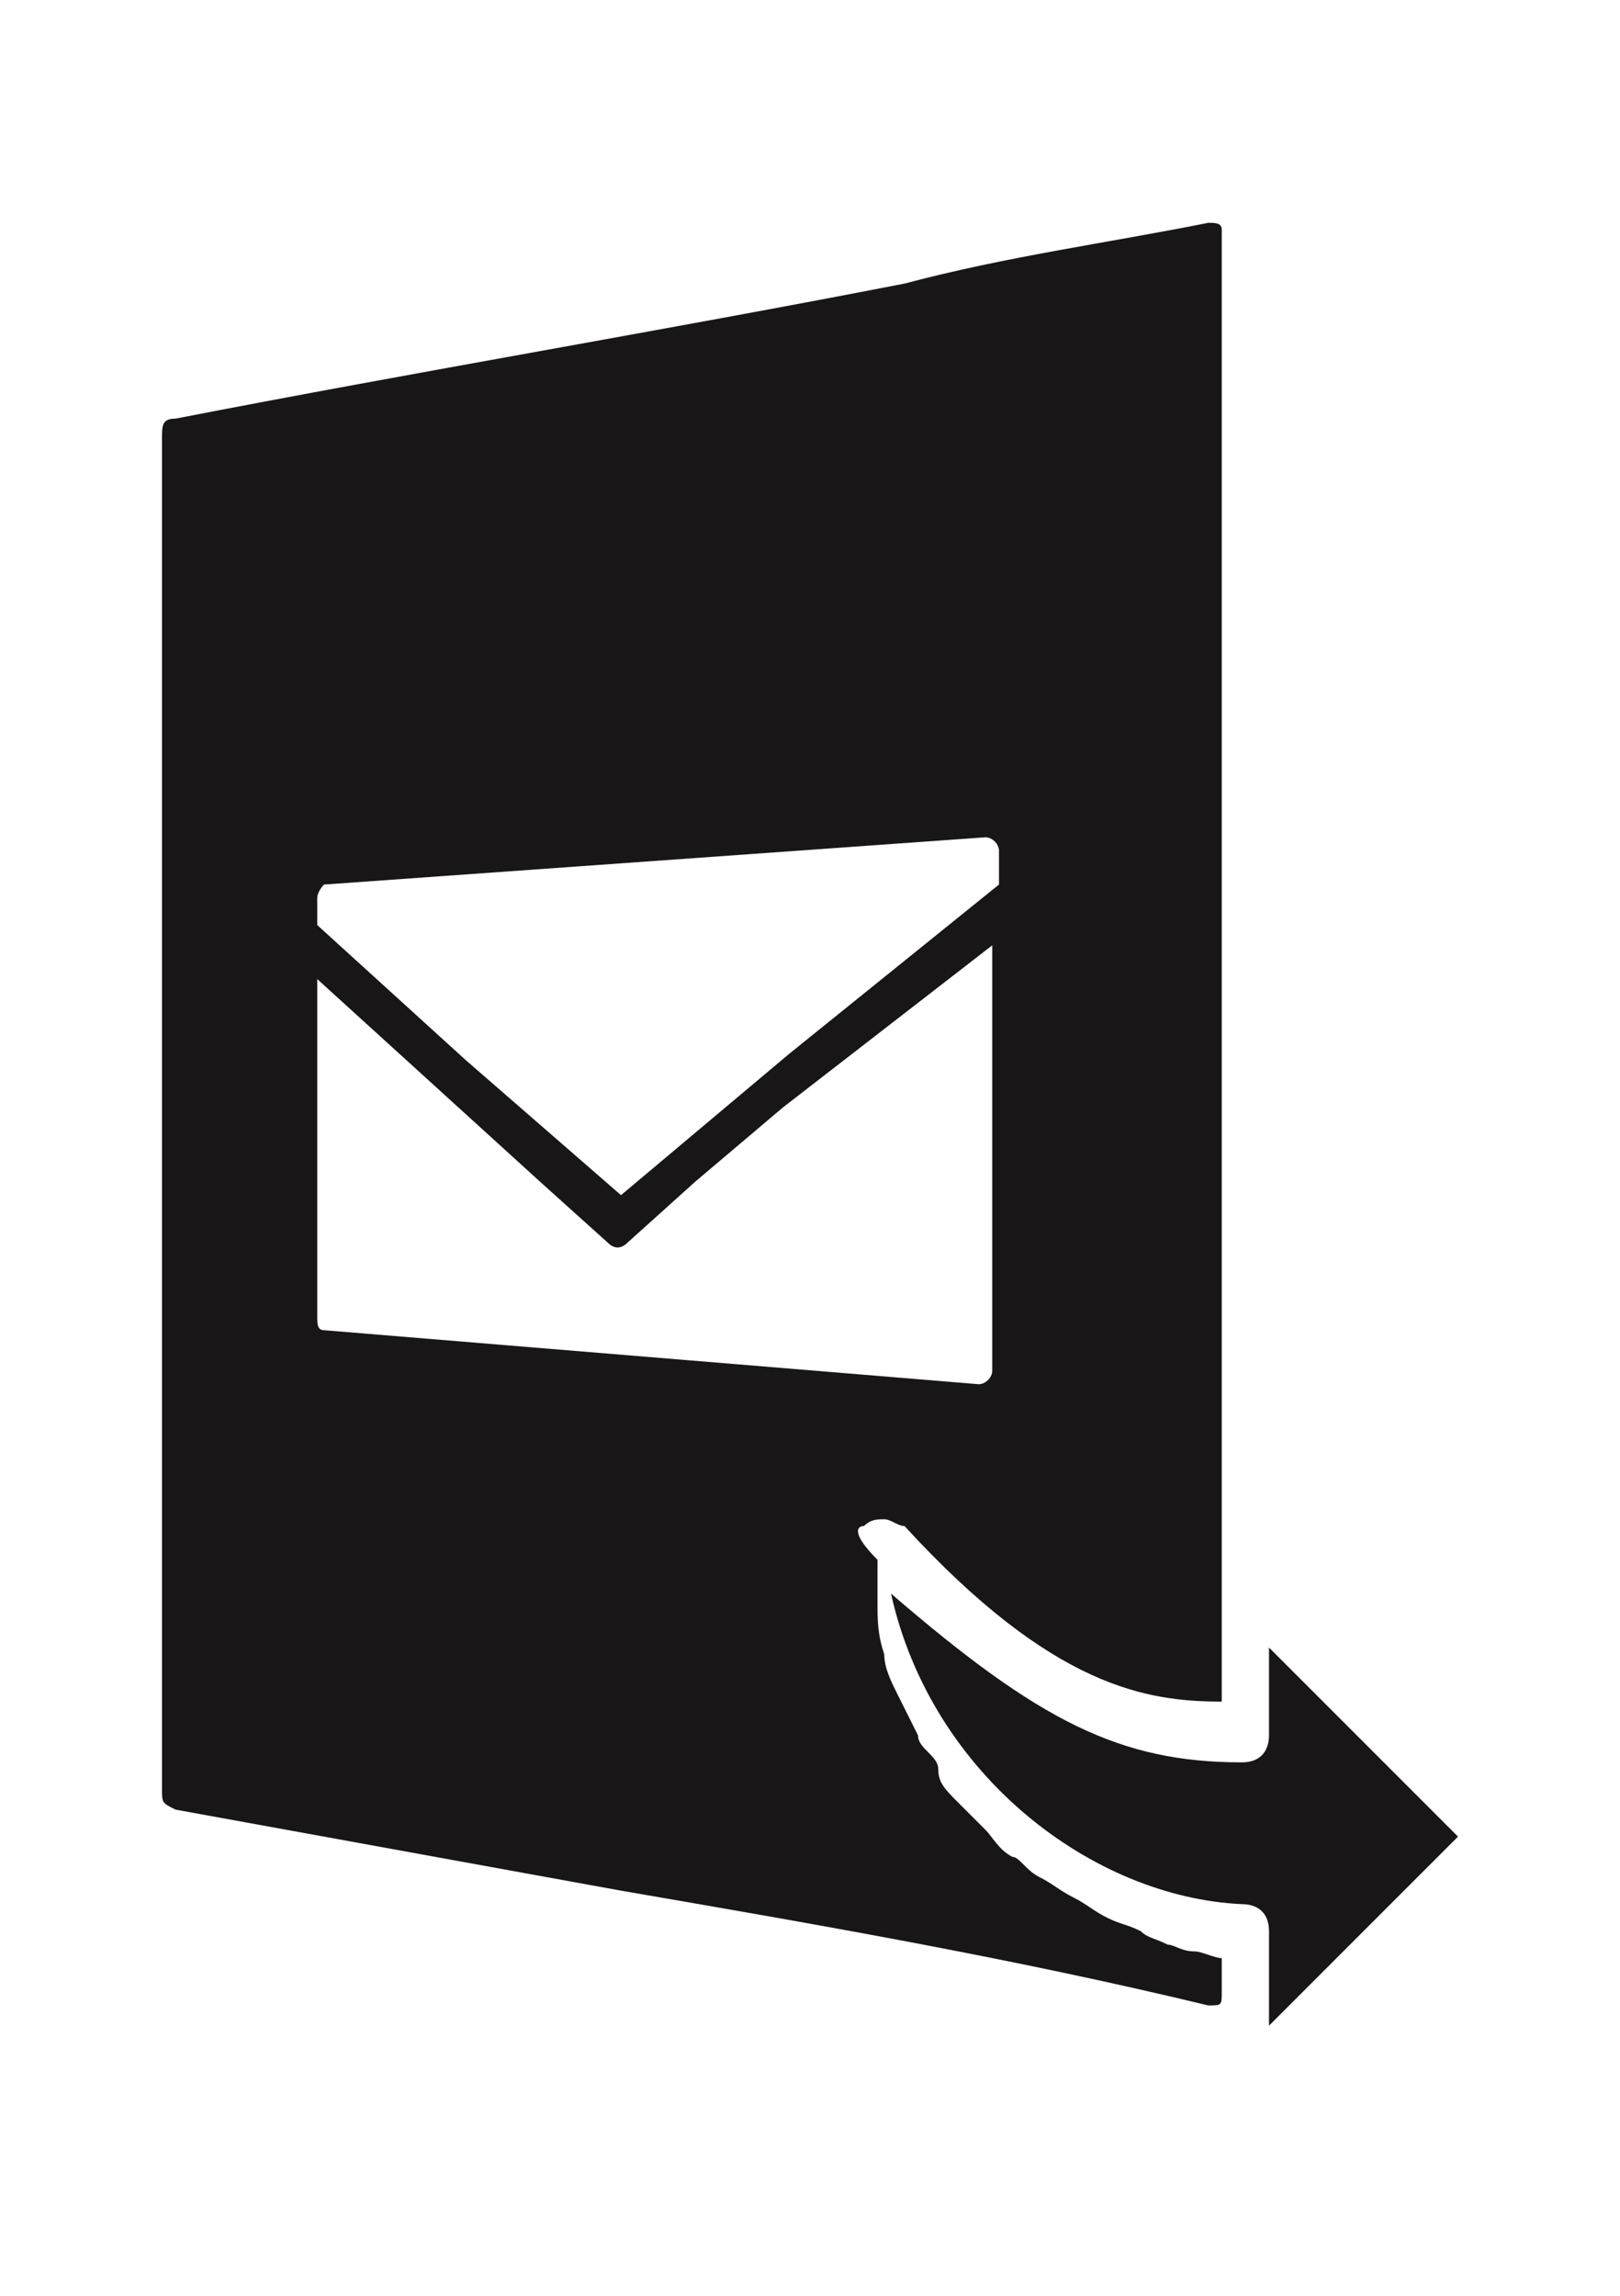 <?xml version="1.0" encoding="utf-8"?>
<!-- Generator: Adobe Illustrator 23.0.3, SVG Export Plug-In . SVG Version: 6.00 Build 0)  -->
<svg version="1.1" id="Layer_1" xmlns="http://www.w3.org/2000/svg" xmlns:xlink="http://www.w3.org/1999/xlink" x="0px" y="0px"
	 viewBox="0 0 24 34" style="enable-background:new 0 0 24 34;" xml:space="preserve">
<style type="text/css">
	.st0{clip-path:url(#SVGID_2_);}
	.st1{fill:#181617;}
</style>
<g>
	<g>
		<defs>
			<rect id="SVGID_1_" x="2.4" y="3.3" width="19.2" height="26.7"/>
		</defs>
		<clipPath id="SVGID_2_">
			<use xlink:href="#SVGID_1_"  style="overflow:visible;"/>
		</clipPath>
		<g class="st0">
			<path class="st1" d="M18.4,26.1L18.4,26.1c0.3,0,0.4-0.2,0.4-0.4v-1.3l2.8,2.8L18.8,30v-1.4c0-0.3-0.2-0.4-0.4-0.4
				c-2.2-0.1-4.6-1.9-5.2-4.6C15.4,25.5,16.6,26.1,18.4,26.1C18.3,26.1,18.4,26.1,18.4,26.1L18.4,26.1z"/>
			<path class="st1" d="M12.8,22.6c0.1-0.1,0.2-0.1,0.3-0.1s0.2,0.1,0.3,0.1c2.2,2.4,3.6,2.6,4.7,2.6c0-0.3,0-0.4,0-0.7l0,0v-1.7
				l0,0c0-0.1,0-0.2,0-0.3V3.4c0-0.1-0.1-0.1-0.2-0.1c-1.5,0.3-3,0.5-4.5,0.9c-3.6,0.7-7.2,1.3-10.8,2c-0.2,0-0.2,0.1-0.2,0.3
				c0,6.6,0,13.3,0,20c0,0.2,0,0.2,0.2,0.3c2.2,0.4,4.4,0.8,6.6,1.2c2.9,0.5,5.8,1,8.7,1.7c0.2,0,0.2,0,0.2-0.2s0-0.3,0-0.5
				c-0.1,0-0.3-0.1-0.4-0.1c-0.2,0-0.3-0.1-0.4-0.1c-0.2-0.1-0.3-0.1-0.4-0.2c-0.2-0.1-0.3-0.1-0.5-0.2c-0.2-0.1-0.3-0.2-0.5-0.3
				c-0.2-0.1-0.3-0.2-0.5-0.3c-0.2-0.1-0.3-0.3-0.4-0.3c-0.2-0.1-0.3-0.3-0.4-0.4c-0.2-0.2-0.3-0.3-0.4-0.4
				c-0.2-0.2-0.3-0.3-0.3-0.5s-0.3-0.3-0.3-0.5c-0.1-0.2-0.2-0.4-0.3-0.6c-0.1-0.2-0.2-0.4-0.2-0.6c-0.1-0.3-0.1-0.5-0.1-0.8
				c0-0.1,0-0.3,0-0.3c0-0.1,0-0.3,0-0.3C12.6,22.7,12.7,22.6,12.8,22.6L12.8,22.6z M4.7,13.3c0-0.1,0.1-0.2,0.1-0.2l9.8-0.7
				c0.1,0,0.2,0.1,0.2,0.2v0.5l-3.1,2.5l-2.5,2.1l-2.3-2l-2.2-2L4.7,13.3L4.7,13.3z M4.8,19.7c-0.1,0-0.1-0.1-0.1-0.2v-5l2.2,2
				l1.1,1l1,0.9c0.1,0.1,0.2,0.1,0.3,0l1-0.9l1.3-1.1l3.1-2.4v6.3c0,0.1-0.1,0.2-0.2,0.2L4.8,19.7L4.8,19.7z"/>
		</g>
	</g>
</g>
</svg>

